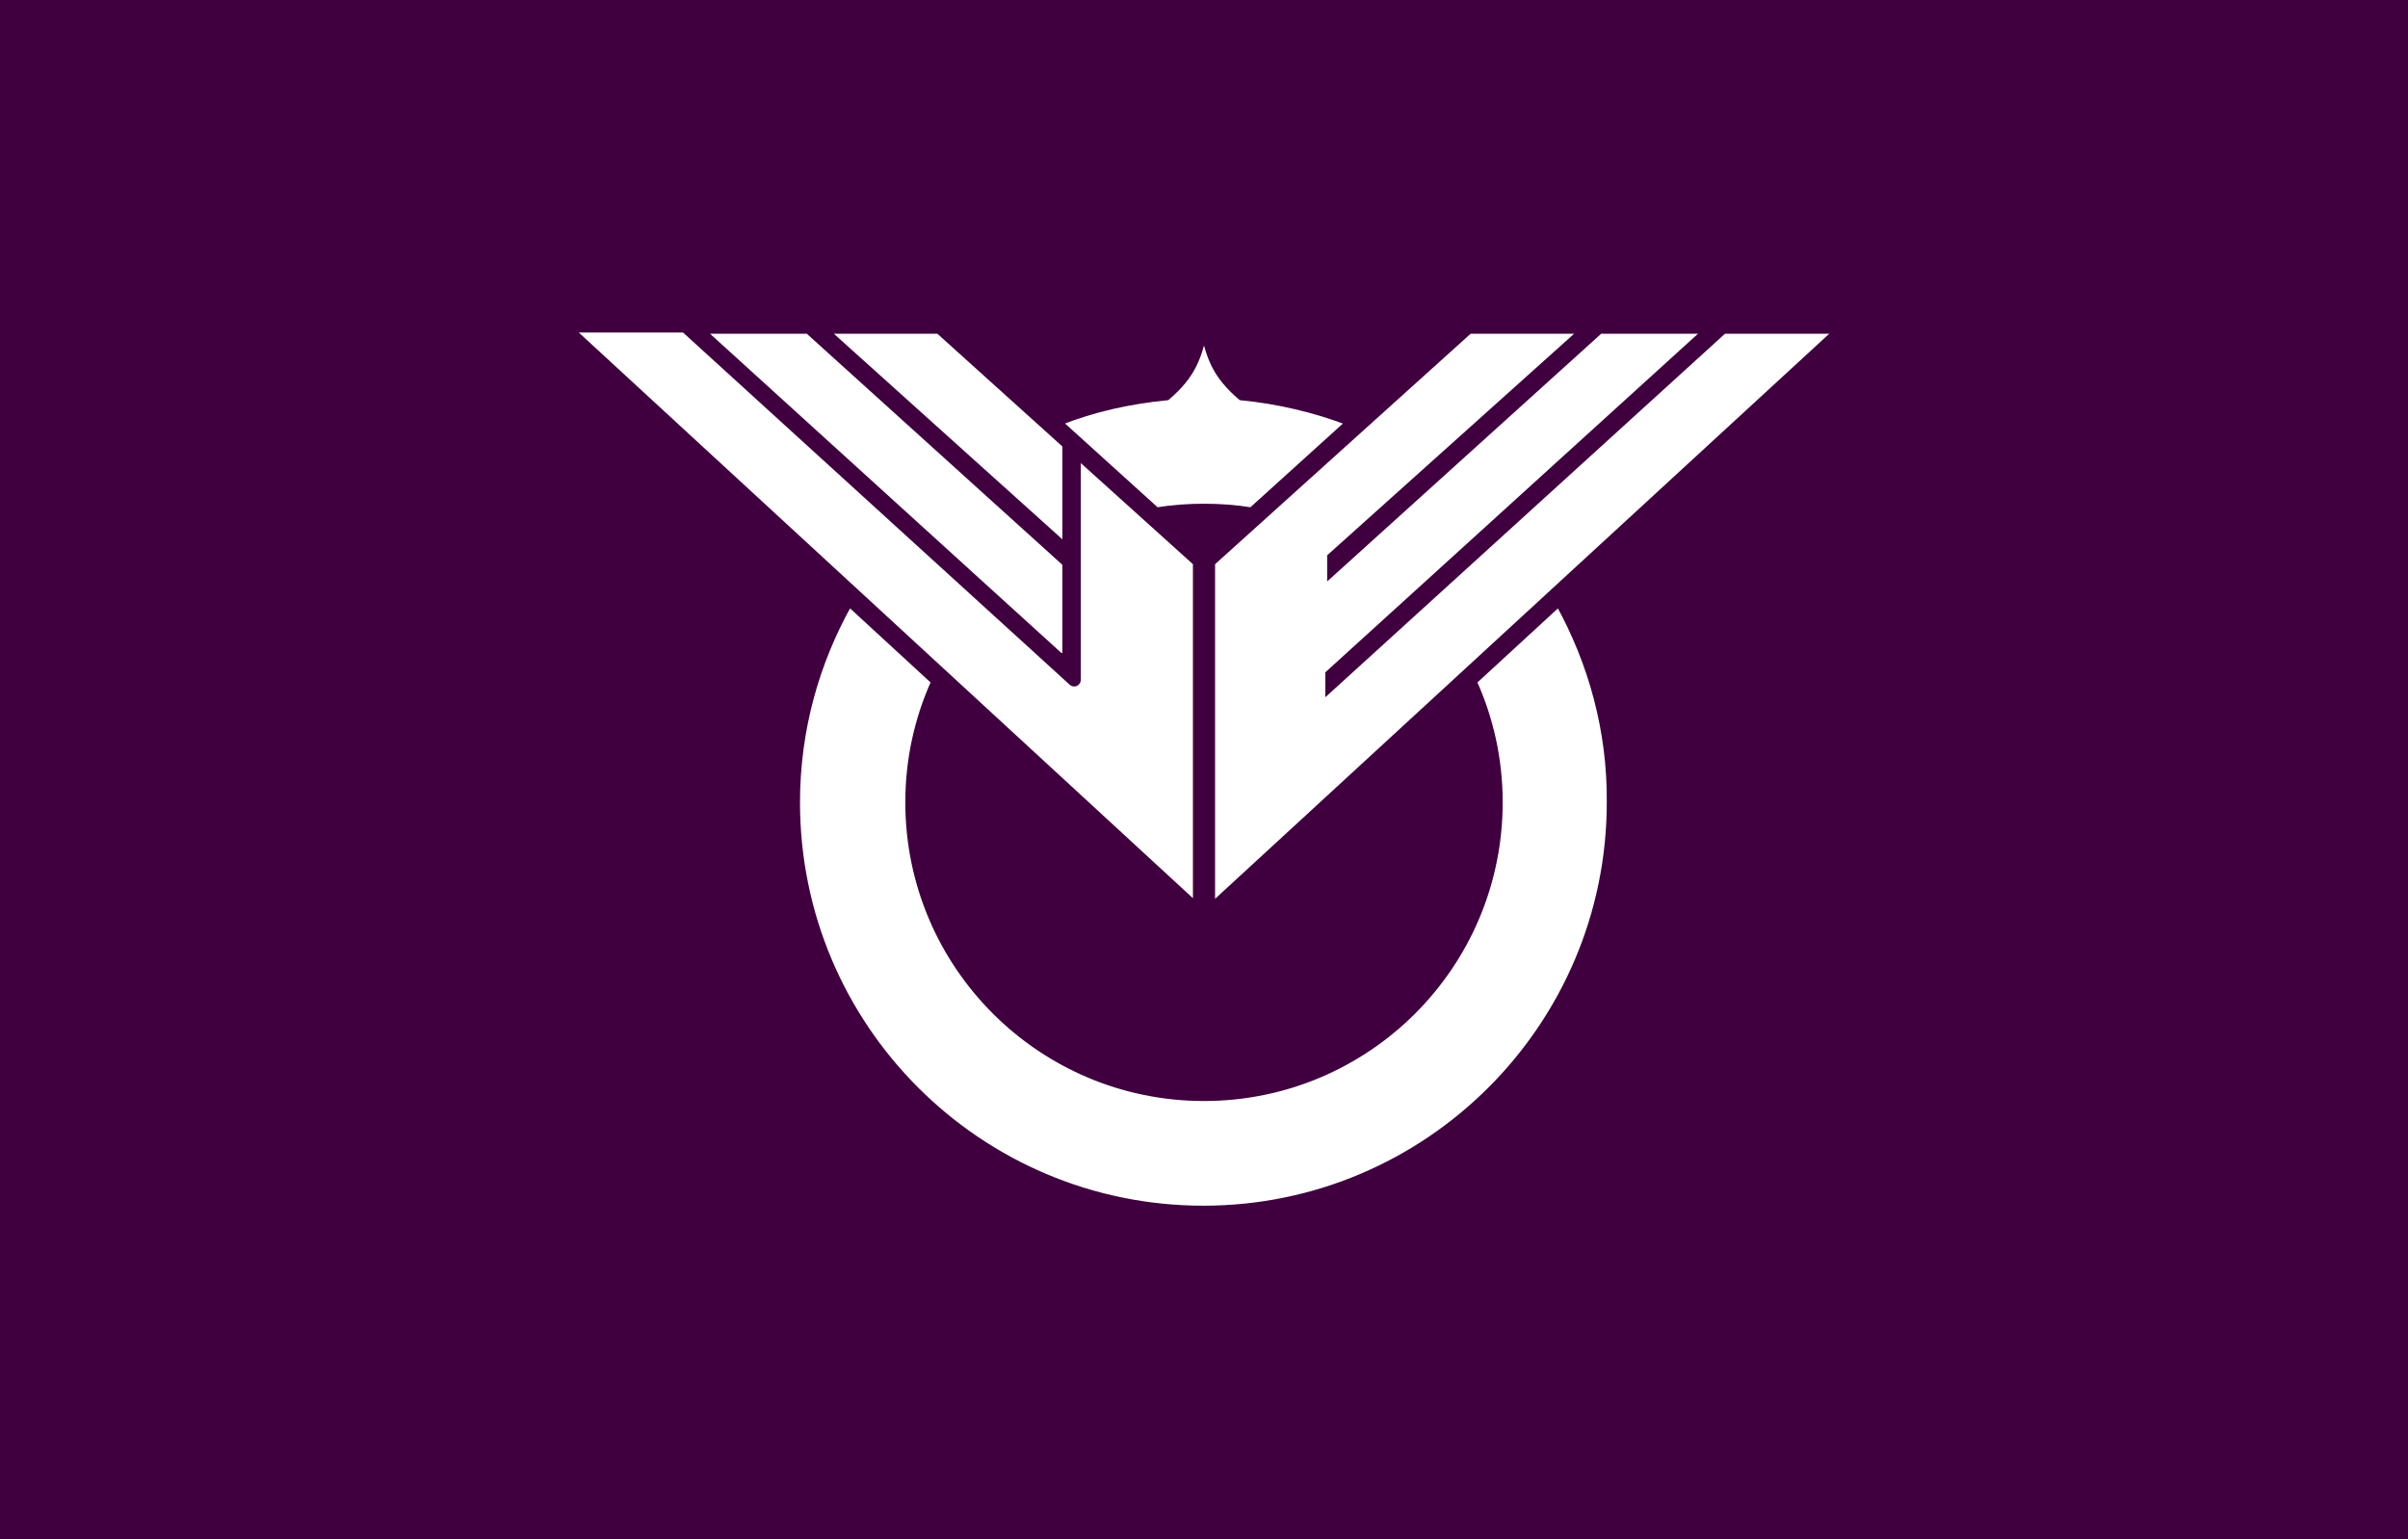 <?xml version="1.0"?>
<!-- Generator: Adobe Illustrator 18.0.0, SVG Export Plug-In . SVG Version: 6.00 Build 0)  -->
<svg
    xmlns="http://www.w3.org/2000/svg"
    xmlns:xlink="http://www.w3.org/1999/xlink"
    xmlns:svg="http://www.w3.org/2000/svg"
    xmlns:inkscape="http://www.inkscape.org/namespaces/inkscape"
    xmlns:sodipodi="http://sodipodi.sourceforge.net/DTD/sodipodi-0.dtd"
    xmlns:ns1="http://sozi.baierouge.fr"
    xmlns:dc="http://purl.org/dc/elements/1.1/"
    xmlns:cc="http://web.resource.org/cc/"
    xmlns:rdf="http://www.w3.org/1999/02/22-rdf-syntax-ns#"
    version="1.1"
    id="Layer_2"
    x="0px"
    y="0px"
    viewBox="0 0 391 250"
    style="enable-background:new 0 0 391 250;"
    xml:space="preserve"
  >
<style
      type="text/css"
    >
	.st0{fill:#40003F;}
	.st1{fill:#FFFFFF;stroke:#40003F;stroke-miterlimit:10;}
</style
  >
<rect
      class="st0"
      width="391"
      height="250"
  />
<g
    >
	<g
      >
		<path
          class="st1"
          d="M152.4,53.7h-18.3l38.9,35V72.2l2,1.8v16.4v2.8v17.2c0,0.5-0.6,0.8-1,0.4l-62.9-57.3H92.7l101.5,93.5V91.4    L152.4,53.7z"
      />
		<path
          class="st1"
          d="M173,106V91.5l-41.8-37.8H114l58,52.7C172.4,106.7,173,106.5,173,106z"
      />
	</g
    >
	<polygon
        class="st1"
        points="279.9,53.7 215.7,112.1 215.7,109.4 277,53.7 259.8,53.7 216,93.3 216,90.4 256.9,53.7 238.6,53.7    196.8,91.4 196.8,147.1 298.3,53.7  "
    />
	<g
      >
		<path
          class="st1"
          d="M187.8,82.9c2.5-0.4,5.1-0.6,7.7-0.6s5.2,0.2,7.7,0.6L219,68.6c-5.5-2.1-11.4-3.5-17.5-4.1    c-4.2-3.6-5-6.4-6-10.3c-1,3.9-1.8,6.7-6,10.3c-6.1,0.6-12,1.9-17.5,4.1L187.8,82.9z"
      />
		<path
          class="st1"
          d="M253.1,98l-13.8,12.7c2.7,6,4.2,12.6,4.2,19.6c0,26.5-21.5,48-48,48c-26.5,0-48-21.5-48-48    c0-7,1.5-13.6,4.2-19.6L137.9,98c-5.4,9.6-8.5,20.6-8.5,32.3c0,36.5,29.6,66,66,66s66-29.6,66-66    C261.5,118.6,258.4,107.6,253.1,98z"
      />
	</g
    >
</g
  >
</svg
>
